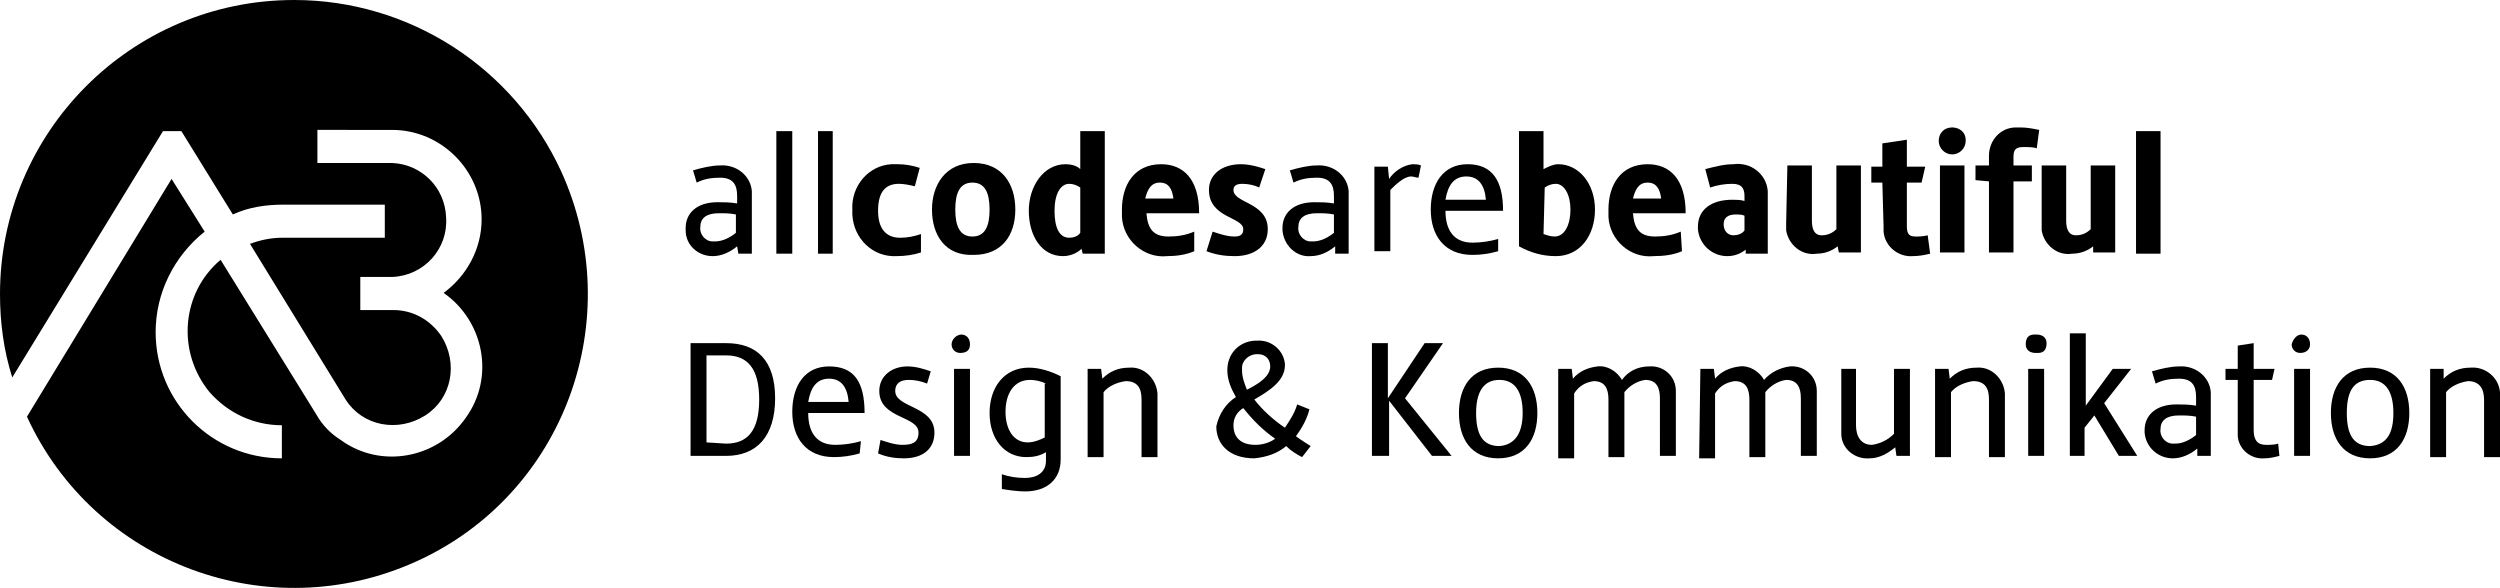 <?xml version="1.0" encoding="utf-8"?>
<!-- Generator: Adobe Illustrator 23.0.6, SVG Export Plug-In . SVG Version: 6.00 Build 0)  -->
<svg version="1.1" id="Ebene_1" xmlns="http://www.w3.org/2000/svg" xmlns:xlink="http://www.w3.org/1999/xlink" x="0px" y="0px"
	 viewBox="0 0 408 96" style="enable-background:new 0 0 408 96;" xml:space="preserve">
<title>acb-logo</title>
<path d="M48,0C21.4,0,0,21.6,0,48c0,4.6,0.6,9.2,2,13.6l24.6-40.2h3L38,35c2.6-1.2,5.4-1.6,8.2-1.6h16.6v5.4H46
	c-1.8,0-3.6,0.4-5.2,1l15.6,25.4c2.8,4.4,8.6,5.4,13,2.6c4.4-2.8,5.4-8.6,2.6-13c-1.8-2.6-4.6-4.2-7.8-4.2h-5.4v-5.4H64
	c5.2-0.2,9.2-4.6,8.8-9.8c-0.2-4.8-4-8.6-8.8-8.8H51.8v-5.4H64c8,0,14.6,6.6,14.6,14.6c0,4.8-2.4,9.2-6.2,12
	c6.6,4.6,8.4,13.8,3.6,20.4c-4.6,6.6-13.8,8.4-20.4,3.6c-1.6-1-3-2.4-4-4.2l0,0L36,42.4c-6.4,5.4-7.2,15-1.8,21.6
	c3,3.4,7.2,5.4,11.8,5.4v5.4c-11.4,0-20.6-9.2-20.6-20.6c0-6.4,3-12.4,8-16.4L28,29.2L4.4,68c11,24,39.4,34.6,63.6,23.6
	S102.5,52,91.6,28C83.8,11,66.8,0,48,0z"/>
<path d="M120.3,40.2c-1.2,1-2.6,1.6-4,1.6c-2.4,0-4.4-1.8-4.4-4.2c0-0.2,0-0.2,0-0.4c0-2.4,1.8-4.2,5.2-4.2c1,0,2,0,3.2,0.2V32
	c0-1.8-0.6-3-2.8-3c-1.4,0-2.6,0.2-3.8,0.8l-0.6-2c1.4-0.4,3-0.8,4.4-0.8c2.6-0.2,5,1.6,5.2,4.2c0,0.2,0,0.6,0,0.8v9.4h-2.2
	L120.3,40.2z M120.1,35c-1-0.2-1.8-0.2-2.8-0.2c-2,0-3,0.8-3,2.2c-0.2,1.2,0.8,2.4,2,2.4c0.2,0,0.2,0,0.4,0c1.2,0,2.4-0.6,3.4-1.4
	V35z"/>
<path d="M126.7,21.4h2.6v20h-2.6C126.7,41.4,126.7,21.4,126.7,21.4z"/>
<path d="M133.5,21.4h2.4v20h-2.4V21.4z"/>
<path d="M150.3,41.2c-1.2,0.4-2.6,0.6-4,0.6c-3.8,0.2-7-2.8-7.2-6.8c0-0.2,0-0.6,0-0.8c-0.2-3.8,2.6-7.2,6.4-7.4c0.4,0,0.6,0,1,0
	c1.2,0,2.4,0.2,3.6,0.6l-0.8,3c-0.8-0.2-1.8-0.4-2.6-0.4c-2.4,0-3.4,1.6-3.4,4.4c0,2.8,1.2,4.4,3.6,4.4c1.2,0,2.2-0.2,3.4-0.6V41.2z
	"/>
<path d="M152.1,34.2c0-4,2.2-7.6,6.8-7.6s6.8,3.4,6.8,7.6s-2.2,7.4-6.8,7.4C154.3,41.8,152.1,38.4,152.1,34.2z M161.5,34.2
	c0-2.8-0.8-4.4-2.8-4.4c-2,0-2.8,1.6-2.8,4.4c0,2.8,0.8,4.4,2.8,4.4C160.7,38.6,161.5,37,161.5,34.2z"/>
<path d="M176.5,40.6c-0.8,0.8-2,1.2-3,1.2c-3.6,0-5.6-3.4-5.6-7.4s2.4-7.6,6-7.6c0.8,0,1.8,0.2,2.4,0.8v-6.2h4v20h-3.6L176.5,40.6z
	 M176.3,30.6c-0.6-0.4-1.2-0.6-1.8-0.6c-1.4,0-2.4,1.6-2.4,4.4c0,2.8,0.8,4.4,2.4,4.4c0.6,0,1.4-0.2,1.8-0.8V30.6z"/>
<path d="M194.9,41c-1.4,0.6-3,0.8-4.4,0.8c-3.8,0.4-7.2-2.6-7.4-6.4c0-0.4,0-0.8,0-1.2c0-4,2-7.4,6.4-7.4c3.6,0,6.2,2.4,6.2,8h-8.6
	c0.2,2.4,1,3.8,3.6,3.8c1.4,0,2.8-0.2,4.2-0.8V41z M191.5,32.4c-0.2-1.6-0.8-2.6-2.2-2.6s-2,1-2.4,2.6H191.5z"/>
<path d="M197.9,37.8c1.2,0.4,2.4,0.8,3.6,0.8c1,0,1.4-0.4,1.4-1.2c0-2-5.6-1.8-5.6-6.4c0-2.6,2.2-4.2,5.2-4.2c1.4,0,2.8,0.4,4,0.8
	l-1,3c-0.8-0.4-1.8-0.6-2.8-0.6s-1.4,0.4-1.4,1c0,2.2,5.6,2,5.6,6.4c0,2.8-2.2,4.4-5.4,4.4c-1.6,0-3-0.2-4.6-0.8L197.9,37.8z"/>
<path d="M217.9,40.2c-1.2,1-2.6,1.6-4,1.6c-2.4,0.2-4.4-1.8-4.6-4.2c0-0.2,0-0.2,0-0.4c0-2.4,1.8-4.2,5.2-4.2c1,0,2,0,3.2,0.2V32
	c0-1.8-0.6-3-2.8-3c-1.4,0-2.6,0.2-3.8,0.8l-0.6-2c1.4-0.4,3-0.8,4.4-0.8c2.6-0.2,5,1.6,5.2,4.2c0,0.2,0,0.6,0,0.8v9.4h-2.2
	L217.9,40.2z M217.7,35c-1-0.2-1.8-0.2-2.8-0.2c-2,0-3,0.8-3,2.2c-0.2,1.2,0.8,2.4,2,2.4c0.2,0,0.2,0,0.4,0c1.2,0,2.4-0.6,3.4-1.4
	L217.7,35z"/>
<path d="M224.3,27.2h2.2l0.2,2c0.8-1.2,2.2-2.2,3.8-2.4c0.4,0,1,0,1.4,0.2l-0.4,2c-0.4,0-0.8-0.2-1.2-0.2c-1.2,0-2.6,1.4-3.4,2.2v10
	h-2.6V27.2z"/>
<path d="M244.5,41c-1.4,0.4-2.8,0.6-4.2,0.6c-4.6,0-6.8-3.2-6.8-7.4s2-7.4,6-7.4c4,0,5.8,2.6,5.8,7.6h-9.4c0,3.2,1.4,5.2,4.4,5.2
	c1.4,0,2.8-0.2,4.2-0.6L244.5,41z M242.5,32.6c-0.2-2.4-1.2-3.8-3.2-3.8c-2,0-3,1.4-3.4,3.8H242.5z"/>
<path d="M247.9,21.4h4v6.2c0.8-0.4,1.6-0.8,2.4-0.8c3.4,0,6,3.2,6,7.4s-2.4,7.6-6.4,7.6c-2.2,0-4.2-0.6-6-1.6V21.4z M251.9,38.2
	c0.6,0.2,1.2,0.4,1.8,0.4c1.8,0,2.6-2.2,2.6-4.4c0-2.4-1-4.2-2.4-4.2c-0.6,0-1.2,0.2-1.8,0.6L251.9,38.2z"/>
<path d="M274.5,41c-1.4,0.6-3,0.8-4.6,0.8c-3.8,0.4-7.2-2.6-7.4-6.4c0-0.4,0-0.8,0-1.2c0-4,2-7.4,6.4-7.4c3.6,0,6.2,2.4,6.2,8h-8.6
	c0.2,2.4,1,3.8,3.6,3.8c1.4,0,2.8-0.2,4.2-0.8L274.5,41z M271.1,32.4c-0.2-1.6-0.8-2.6-2.2-2.6s-2,1-2.4,2.6H271.1z"/>
<path d="M285.1,40.6c-1,0.8-2,1.2-3.2,1.2c-2.6,0-4.6-2-4.8-4.4c0-0.2,0-0.2,0-0.4c0-2.8,2.2-4.4,5.6-4.4c0.6,0,1.4,0,2,0.2V32
	c0-1.2-0.4-2-2-2c-1.2,0-2.4,0.2-3.6,0.6l-0.8-3c1.6-0.4,3-0.8,4.6-0.8c2.8-0.4,5.4,1.6,5.6,4.4c0,0.4,0,0.6,0,1v9.2h-3.6v-0.8
	H285.1z M284.7,35.2c-0.4-0.2-1-0.2-1.4-0.2c-1.4,0-2,0.6-2,1.6s0.6,1.8,1.6,1.8c0.6,0,1.4-0.2,1.8-0.8V35.2z"/>
<path d="M291.7,27h4v9c0,1.4,0.4,2.4,1.6,2.4c1,0,1.8-0.4,2.4-1V27h4v14.2h-3.6l-0.2-1c-1,0.8-2.2,1.2-3.4,1.2
	c-2.4,0.4-4.6-1.4-5-3.8c0-0.4,0-0.8,0-1.2L291.7,27z"/>
<path d="M307.2,29.8h-1.8v-2.6h1.8v-3.8l4-0.6v4.4h3l-0.6,2.6h-2.4v7c0,1.2,0.2,1.8,1.4,1.8c0.6,0,1.2,0,2-0.2l0.4,3
	c-0.8,0.2-1.8,0.4-2.8,0.4c-2.4,0.2-4.6-1.6-4.8-4c0-0.2,0-0.6,0-0.8L307.2,29.8z"/>
<path d="M318.6,20.8c1.2,0,2.2,0.8,2.2,2V23c0,1.2-1,2.2-2.2,2.2s-2.2-1-2.2-2.2l0,0C316.4,21.8,317.2,20.8,318.6,20.8
	C318.4,20.6,318.6,20.6,318.6,20.8z M316.6,27h4v14.2h-4V27z"/>
<path d="M324.6,29.6l-2.2-0.2V27h2.2v-1.6c0-2.4,1.8-4.6,4.4-4.6c0.2,0,0.4,0,0.8,0c1,0,2,0.2,3,0.4l-0.4,3
	c-0.6-0.2-1.4-0.2-2.2-0.2c-1.2,0-1.6,0.4-1.6,1.6V27h3v2.6h-3v11.6h-4L324.6,29.6z"/>
<path d="M333.2,27h4v9c0,1.4,0.4,2.4,1.6,2.4c1,0,1.8-0.4,2.4-1V27h4v14.2h-3.6v-1c-1,0.8-2.2,1.2-3.4,1.2c-2.4,0.4-4.6-1.4-5-3.8
	c0-0.4,0-0.8,0-1.2V27z"/>
<path d="M348.6,21.4h4v20h-4V21.4z"/>
<path d="M112.7,56h5.8c5,0,8,2.8,8,9c0,6.2-3,9.4-8,9.4h-5.8V56z M118.5,72.4c3.4,0,5.4-2,5.4-7.2s-2-7.2-5.4-7.2h-3.2v14.2
	L118.5,72.4z"/>
<path d="M140.3,74c-1.4,0.4-2.8,0.6-4.2,0.6c-4.6,0-6.8-3.2-6.8-7.4s2-7.4,6-7.4c4,0,5.8,2.4,5.8,7.6h-9.2c0,3.2,1.4,5.2,4.4,5.2
	c1.4,0,2.8-0.2,4.2-0.6L140.3,74z M138.5,65.6c-0.2-2.4-1.2-3.8-3.2-3.8s-3,1.4-3.4,3.8H138.5z"/>
<path d="M143.7,71.8c1.2,0.4,2.4,0.8,3.6,0.8c1.6,0,2.6-0.4,2.6-2c0-2.8-6.4-2.2-6.4-6.8c0-2.4,2-4,4.6-4c1.4,0,2.6,0.4,3.8,0.8
	l-0.6,2c-1-0.4-2-0.6-3-0.6c-1.4,0-2.2,0.6-2.2,1.8c0,2.8,6.4,2.4,6.4,6.8c0,2.6-1.8,4.2-5,4.2c-1.4,0-2.8-0.2-4.2-0.8L143.7,71.8z"
	/>
<path d="M156.9,54.6c0.8,0,1.4,0.6,1.4,1.6s-0.6,1.4-1.6,1.4c-0.8,0-1.4-0.6-1.4-1.4C155.3,55.4,156.1,54.6,156.9,54.6L156.9,54.6z
	 M155.7,60.2h2.6v14.2h-2.6V60.2z"/>
<path d="M163.5,77.4c1.2,0.4,2.4,0.6,3.8,0.6c1.8,0,3.4-0.8,3.4-2.8v-1.4c-1,0.6-2,0.8-3.2,0.8c-3.6,0-6-3-6-7.2
	c0-4.2,2.4-7.4,6.4-7.4c1.8,0,3.6,0.6,5.2,1.4V75c0,3.2-2.2,5.2-5.8,5.2c-1.2,0-2.6-0.2-3.8-0.4L163.5,77.4z M170.7,62.6
	c-0.8-0.4-1.8-0.6-2.6-0.6c-2.6,0-4,2.2-4,5.2c0,3,1.4,5,3.6,5c1,0,2-0.4,2.8-0.8v-8.8H170.7z"/>
<path d="M177.5,60.2h2.2l0.2,1.6c1.2-1.2,2.6-1.8,4.4-1.8c2.4-0.2,4.4,1.8,4.6,4.2c0,0.2,0,0.4,0,0.6v9.8h-2.6v-9.4
	c0-1.8-0.6-3-2.6-3c-1.4,0.2-2.8,0.8-3.6,1.8v10.6h-2.6L177.5,60.2L177.5,60.2z"/>
<path d="M201.7,64.8c-0.8-1.4-1.4-2.8-1.4-4.4c0-2.6,1.8-4.6,4.4-4.8c0.2,0,0.2,0,0.4,0c2.4-0.2,4.4,1.6,4.6,3.8v0.2
	c0,2.6-2.6,4.2-5,5.6c1.4,1.8,3.2,3.4,5,4.6c0.8-1.2,1.6-2.4,2-3.8l2,0.8c-0.4,1.6-1.2,3-2.2,4.4c0.8,0.6,1.8,1.2,2.4,1.6l-1.4,1.8
	c-0.8-0.4-1.8-1-2.6-1.8c-1.4,1.2-3.2,1.8-5.2,2c-4.2,0-6.2-2.4-6.2-5.2C198.9,67.6,200.1,65.8,201.7,64.8z M204.9,72.6
	c1.2,0,2.4-0.4,3.2-1c-2-1.4-3.6-3-5.2-5c-1,0.6-1.6,1.6-1.6,2.8C201.3,71.4,202.5,72.6,204.9,72.6z M207.3,59.8c0-1.2-0.8-2-2-2
	c0,0,0,0-0.2,0c-1.2,0-2.4,1-2.4,2.2c0,0.2,0,0.2,0,0.4c0,1.2,0.4,2.2,0.8,3.2C205.5,62.6,207.3,61.4,207.3,59.8z"/>
<path d="M223.9,56h2.6v9l6-9h3l-6.2,9l7.6,9.4h-3.2l-7-9v9h-2.8V56z"/>
<path d="M238.1,67.4c0-4.2,2-7.4,6.4-7.4c4.4,0,6.4,3.2,6.4,7.4c0,4.2-2,7.4-6.4,7.4C240.1,74.8,238.1,71.6,238.1,67.4z M248.5,67.4
	c0-3.4-1.2-5.4-3.8-5.4c-2.6,0-3.8,2-3.8,5.4s1,5.4,3.8,5.4C247.3,72.6,248.5,70.6,248.5,67.4z"/>
<path d="M254.3,60.2h2.2l0.2,1.6c1-1.2,2.4-1.8,4-2c1.6-0.2,3.2,0.8,4,2.2c1-1.4,2.6-2.2,4.4-2.2c2.4-0.2,4.4,1.6,4.4,4
	c0,0.2,0,0.4,0,0.6v10h-2.6V65c0-1.8-0.6-3-2.4-3c-1.4,0.2-2.6,1-3.4,2c0,0.2,0,0.4,0,0.8v9.8h-2.6v-9.4c0-1.8-0.6-3-2.4-3
	c-1.4,0.2-2.4,0.8-3.2,2v10.6h-2.6V60.2z"/>
<path d="M277.5,60.2h2.2l0.2,1.6c1-1.2,2.4-1.8,4-2c1.6-0.2,3.2,0.8,4,2.2c1-1.2,2.6-2,4.2-2.2c2.4-0.2,4.4,1.6,4.4,4
	c0,0.2,0,0.4,0,0.6v10h-2.6V65c0-1.8-0.6-3-2.4-3c-1.4,0.2-2.6,1-3.4,2c0,0.2,0,0.4,0,0.8v9.8h-2.6v-9.4c0-1.8-0.6-3-2.4-3
	c-1.4,0.2-2.4,0.8-3.2,2v10.6h-2.6L277.5,60.2z"/>
<path d="M300.3,60.2h2.6v9.2c0,1.8,0.8,3.2,2.6,3.2c1.4-0.2,2.6-0.8,3.6-1.8V60.2h2.6v14.2h-2.2l-0.2-1.4c-1.2,1-2.6,1.8-4.2,1.8
	c-2.4,0.2-4.6-1.6-4.6-4c0-0.2,0-0.4,0-0.6v-10H300.3z"/>
<path d="M315.8,60.2h2.2l0.2,1.6c1.2-1.2,2.6-1.8,4.4-1.8c2.4-0.2,4.4,1.8,4.6,4.2c0,0.2,0,0.4,0,0.6v9.8h-2.6v-9.4
	c0-1.8-0.6-3-2.6-3c-1.4,0.2-2.8,0.8-3.6,1.8v10.6h-2.6V60.2z"/>
<path d="M332.4,54.6c0.8,0,1.6,0.4,1.6,1.4s-0.4,1.6-1.4,1.6c-0.2,0-0.2,0-0.4,0c-0.8,0-1.6-0.4-1.6-1.4s0.4-1.6,1.4-1.6
	C332.2,54.6,332.2,54.6,332.4,54.6z M331,60.2h2.6v14.2H331V60.2z"/>
<path d="M337.8,54.4h2.6v11.8l4.4-6h3l-4.4,5.6l5.4,8.6h-3l-4-6.6l-1.6,2v4.6h-2.4V54.4z"/>
<path d="M358.6,73.2c-1.2,1-2.6,1.6-4,1.6c-2.4,0-4.4-1.8-4.6-4.2c0-0.2,0-0.2,0-0.4c0-2.4,1.8-4.2,5.2-4.2c1,0,2,0,3.2,0.2v-1.4
	c0-1.8-0.6-3-2.8-3c-1.4,0-2.6,0.2-3.8,0.8l-0.6-2c1.4-0.4,3-0.8,4.4-0.8c2.6-0.2,5,1.6,5.2,4.2c0,0.4,0,0.6,0,1v9.4h-2.2
	L358.6,73.2z M358.4,68c-1-0.2-1.8-0.2-2.8-0.2c-2,0-3,0.8-3,2.2c-0.2,1.2,0.8,2.4,2,2.4c0.2,0,0.2,0,0.4,0c1.2,0,2.4-0.6,3.4-1.4
	V68z"/>
<path d="M365.2,62h-2v-1.8h2v-3.8l2.6-0.4v4.2h3.4l-0.4,1.8h-3v8.2c0,1.6,0.6,2.4,2,2.4c0.6,0,1.4,0,2-0.2l0.2,2
	c-0.8,0.2-1.6,0.4-2.4,0.4c-2.2,0.2-4.2-1.4-4.4-3.6c0-0.2,0-0.4,0-0.6L365.2,62z"/>
<path d="M375.6,54.6c0.8,0,1.4,0.6,1.4,1.6c0,0.8-0.6,1.4-1.6,1.4c-0.8,0-1.4-0.6-1.4-1.4C374.2,55.4,374.8,54.6,375.6,54.6
	L375.6,54.6z M374.4,60.2h2.6v14.2h-2.6V60.2z"/>
<path d="M380.4,67.4c0-4.2,2-7.4,6.4-7.4c4.4,0,6.4,3.2,6.4,7.4c0,4.2-2,7.4-6.4,7.4C382.4,74.8,380.4,71.6,380.4,67.4z M390.6,67.4
	c0-3.4-1.2-5.4-3.8-5.4c-2.8,0-3.8,2-3.8,5.4s1,5.4,3.8,5.4C389.6,72.6,390.6,70.6,390.6,67.4z"/>
<path d="M396.6,60.2h2.2v1.6c1.2-1.2,2.6-1.8,4.4-1.8c2.4-0.2,4.6,1.6,4.8,4c0,0.2,0,0.4,0,0.8v9.8h-2.6v-9.4c0-1.8-0.8-3-2.6-3
	c-1.4,0.2-2.8,0.8-3.6,1.8v10.6h-2.6L396.6,60.2L396.6,60.2z"/>
</svg>
